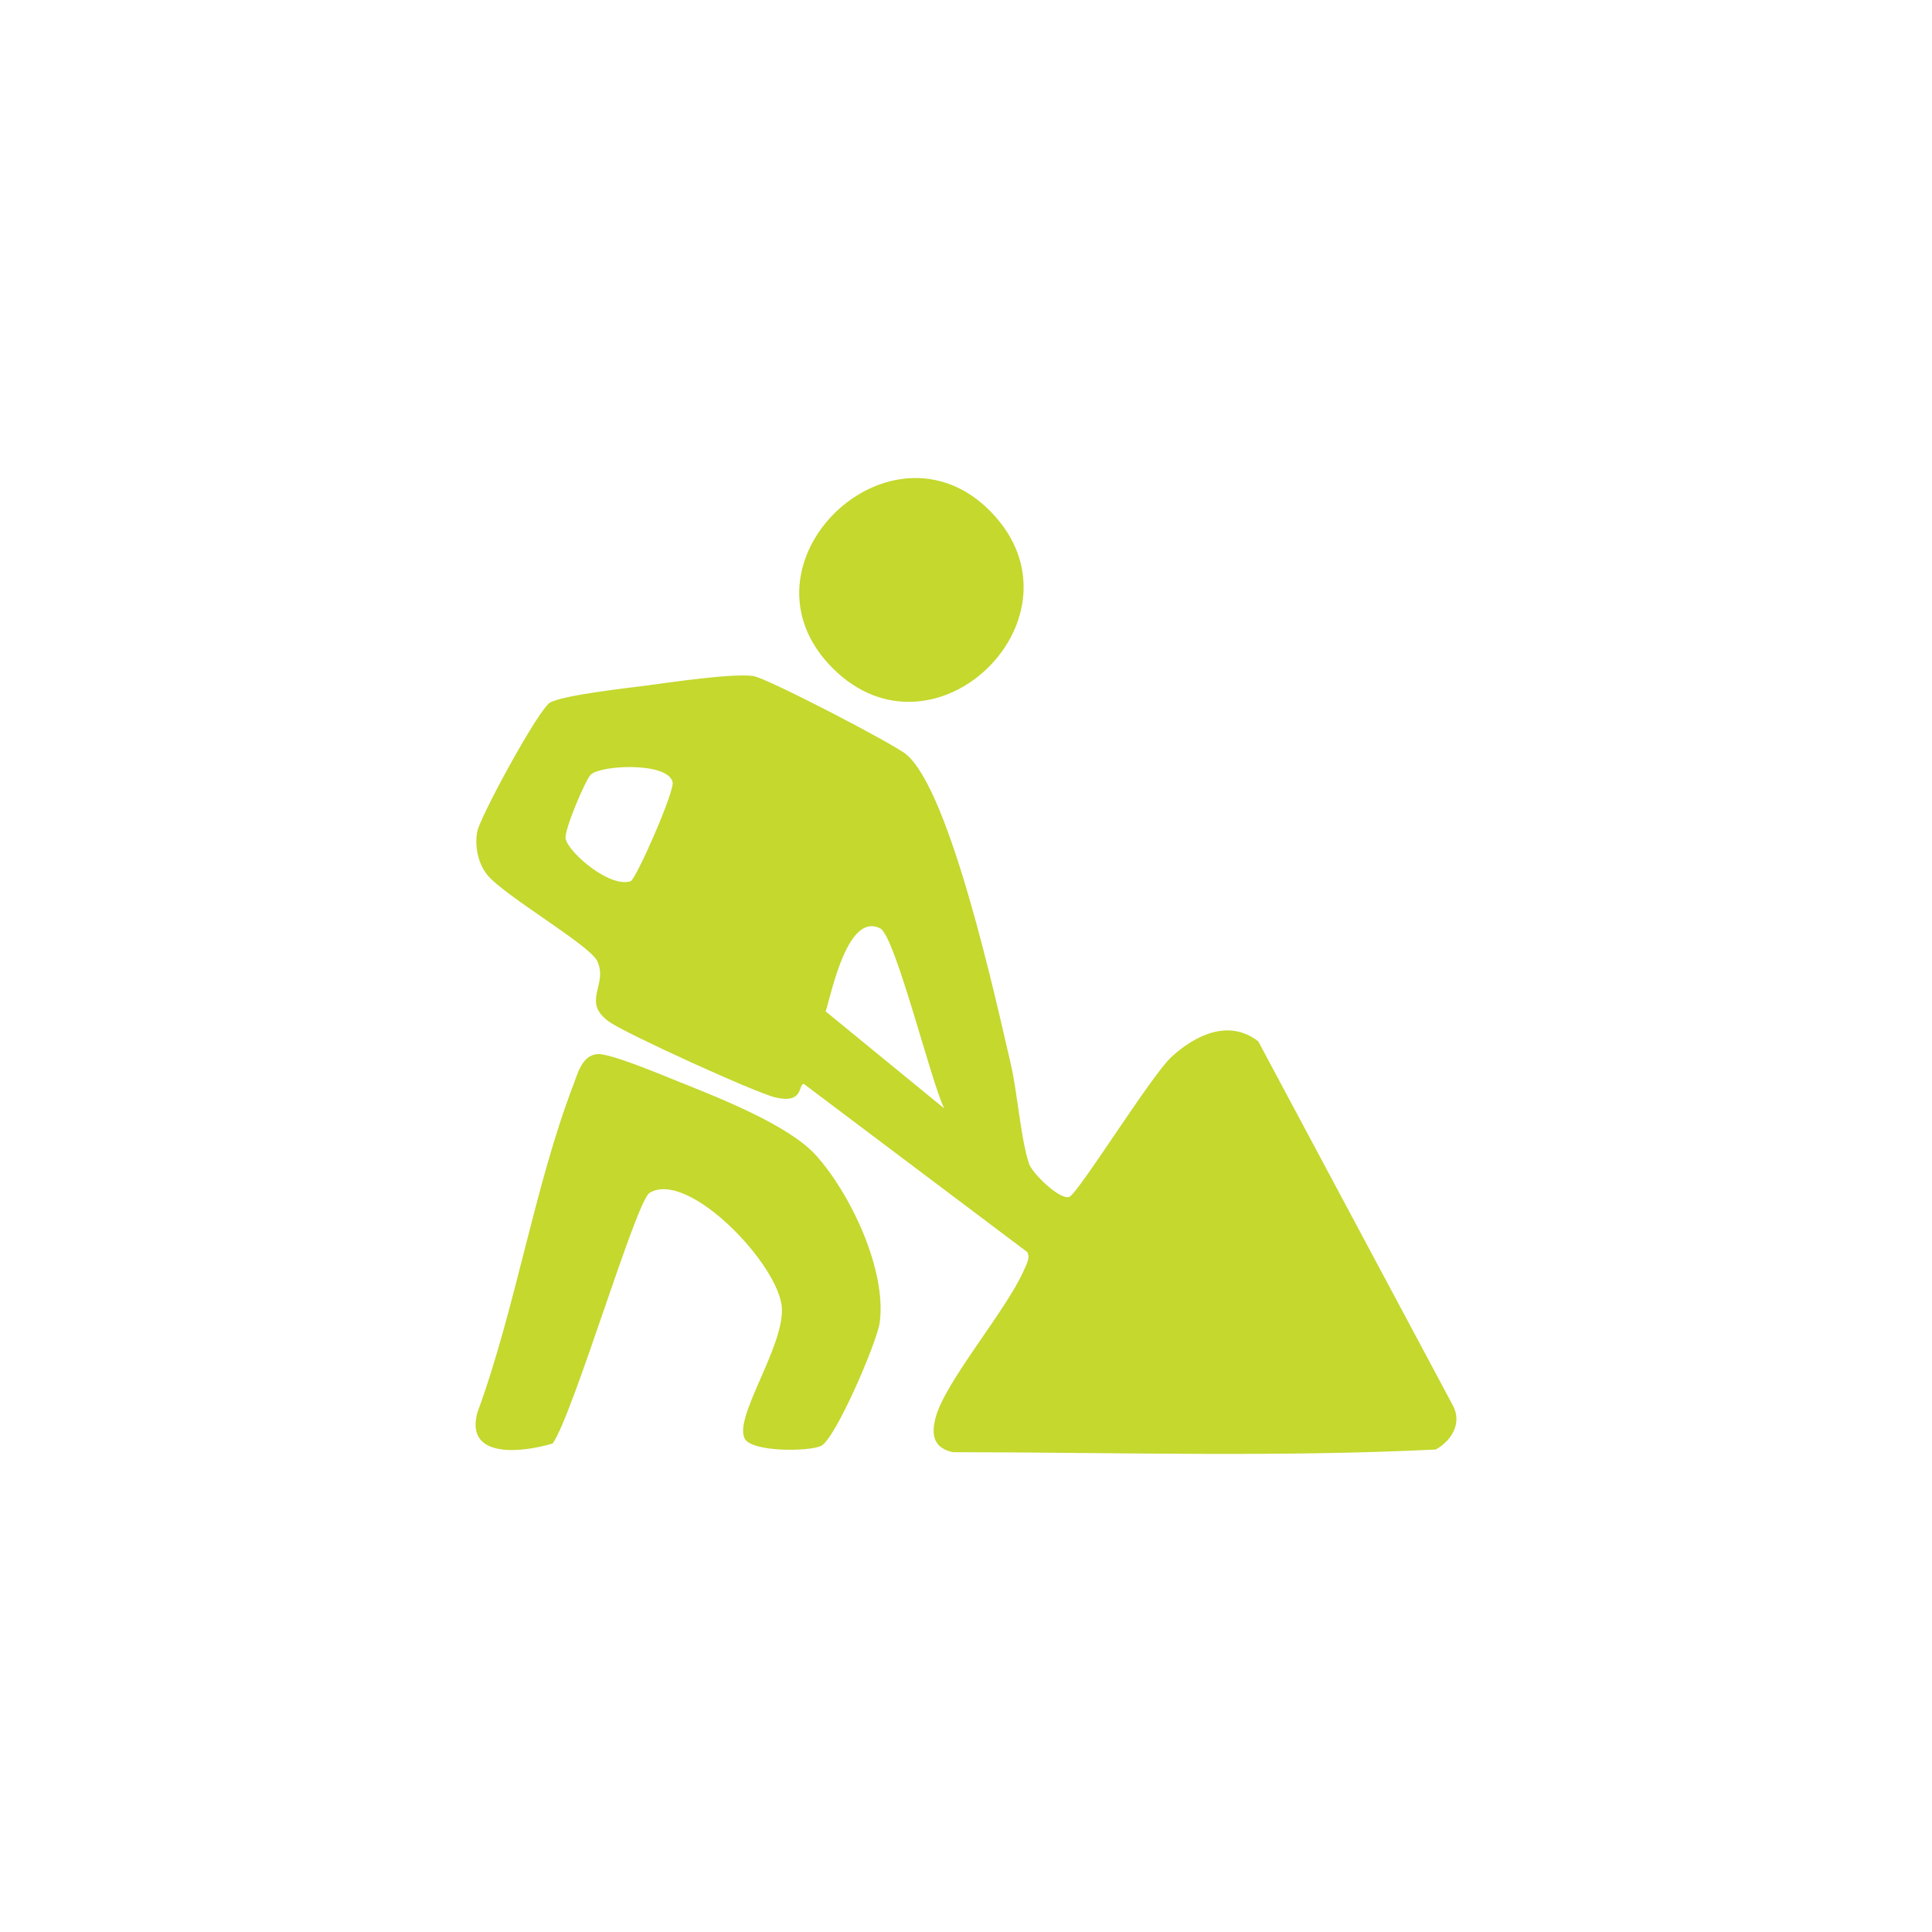 <svg xmlns="http://www.w3.org/2000/svg" id="Layer_1" viewBox="0 0 360 360"><defs><style>.cls-1{fill:#c4d82e;}</style></defs><path class="cls-1" d="M234.42,193.97l36.3,67.91c1.76,3.26-.2,6.57-3.2,8.22-29.8,1.46-60.03.52-89.98.49-3.51-.76-4.09-3.13-3.2-6.45,1.83-6.82,13.27-20.05,16.5-27.57.41-.96,1.18-2.21.58-3.26l-41.64-31.34c-1.1.11.04,3.76-5.27,2.53-3.71-.86-27.72-11.82-30.93-14.06-5.43-3.8-.1-6.97-2.34-11.44-1.47-2.94-17.16-12.05-20.36-15.88-1.8-2.15-2.48-5.46-1.94-8.21s11.53-23.02,13.62-24.04c2.87-1.41,14.05-2.62,17.97-3.14,4.58-.6,15.95-2.31,19.84-1.76,2.51.36,26.3,12.71,28.55,14.64,8.23,7.02,16.65,45.78,19.43,57.68,1.26,5.41,1.84,13.97,3.42,18.61.58,1.69,5.61,6.69,7.46,6.13,1.56-.47,15.25-22.56,19.01-26.04,4.42-4.09,10.69-7.18,16.17-2.99ZM110.08,144.35c-.99.96-5.05,10.5-4.68,11.97.7,2.75,8.36,9.2,12.13,7.87.96-.34,8.26-16.82,7.8-18.5-1.02-3.74-13.38-3.15-15.25-1.34ZM175.94,206.54c-2.41-4.79-9.12-32.1-11.91-33.54-5.98-3.07-8.99,11.54-10.17,15.47l22.08,18.07Z"></path><path class="cls-1" d="M121.02,222.3c-2.52,1.56-14.23,41.33-18.04,46.67-5.29,1.62-16.42,3.09-14.03-5.75,7.11-19.35,10.6-42.05,17.89-61.08.83-2.17,1.62-5.45,4.42-5.72,2.38-.23,12.16,3.92,15.09,5.09,7.42,2.96,20.63,8.12,25.7,13.77,6.47,7.2,13.16,21.36,11.88,31.11-.47,3.61-8.24,21.73-10.93,23.03-2.25,1.09-12.98,1.18-14.25-1.38-2.01-4.04,7.32-16.99,6.94-24.3-.41-7.95-17.47-25.91-24.68-21.45Z"></path><path class="cls-1" d="M155.16,124.51c-19.37-19.37,10.87-48.38,29.54-29.08,18.76,19.4-10.46,48.16-29.54,29.08Z"></path></svg>